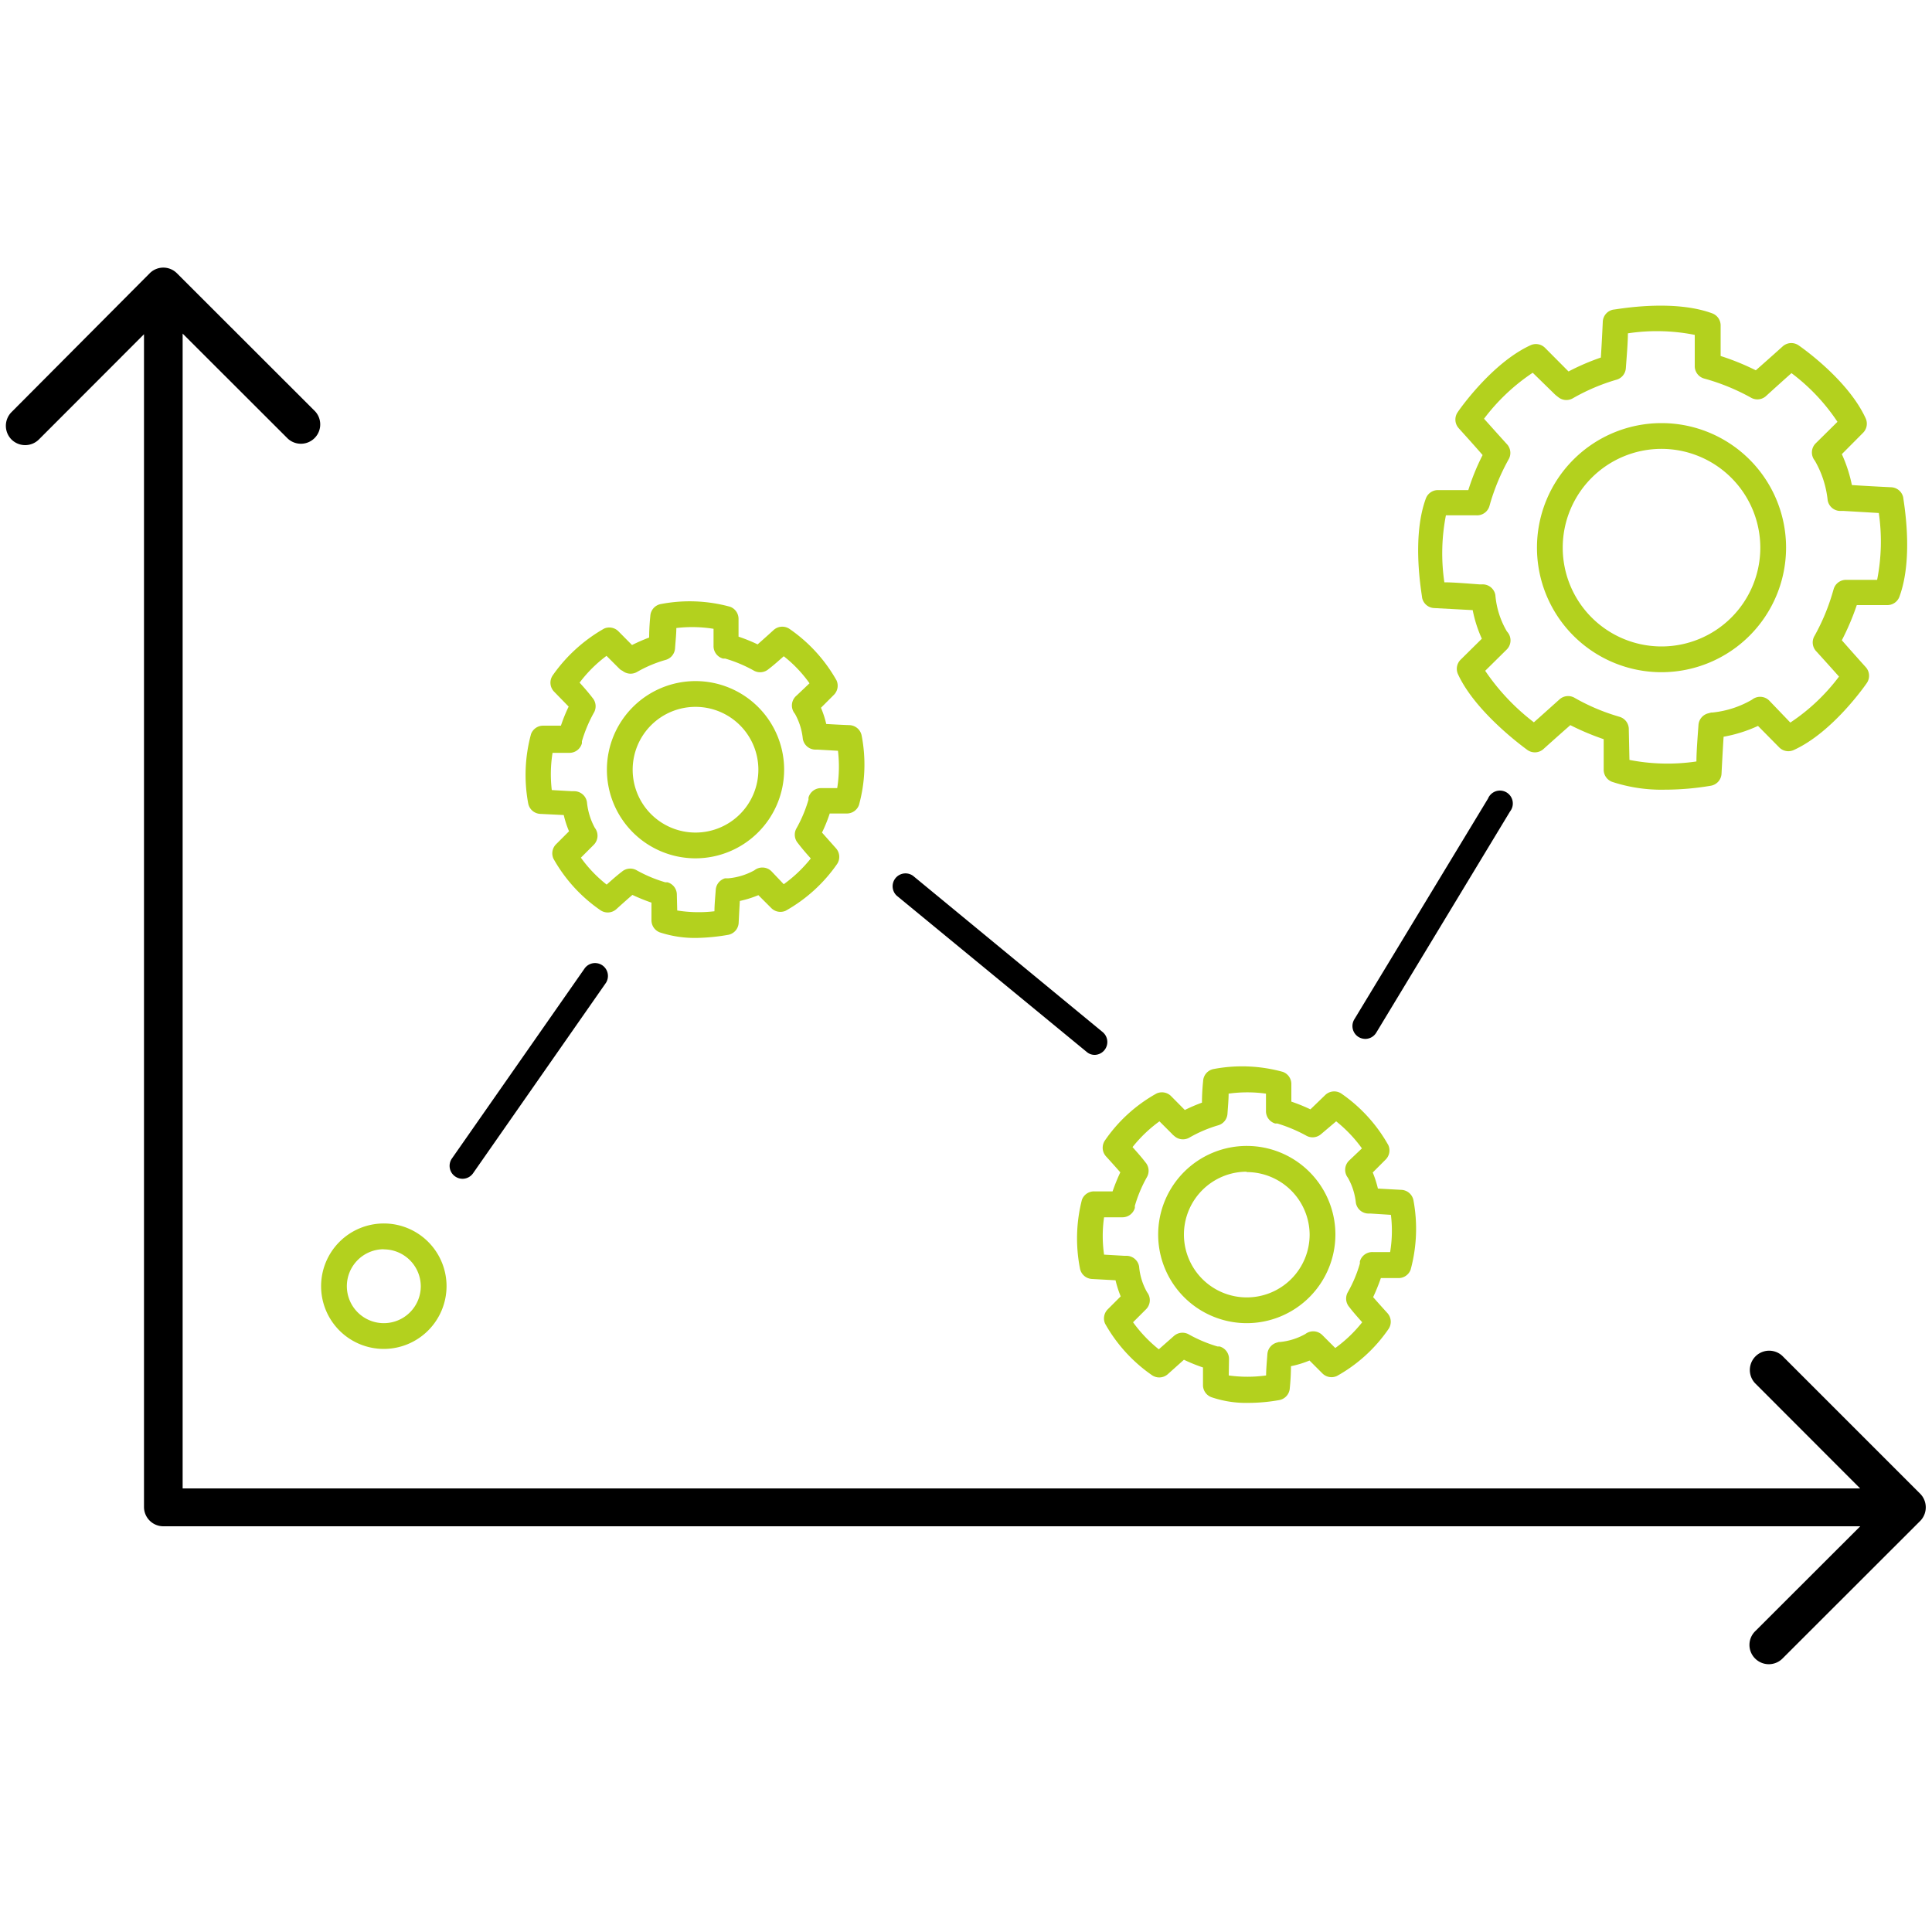 <svg xmlns="http://www.w3.org/2000/svg" viewBox="0 0 150 150"><path d="M149.11,116l-10.73-10.73a1.5,1.5,0,0,0-2.12,2.12l8.16,8.17H14.18V25.9l8.16,8.15a1.5,1.5,0,0,0,2.12-2.12L13.74,21.22a1.49,1.49,0,0,0-2.12,0L.89,32a1.51,1.51,0,0,0,0,2.12,1.51,1.51,0,0,0,2.13,0l8.16-8.17V117a1.5,1.5,0,0,0,1.5,1.5H144.43l-8.16,8.15a1.49,1.49,0,0,0,0,2.12,1.5,1.5,0,0,0,2.12,0l10.72-10.71A1.51,1.51,0,0,0,149.11,116Z"/><path d="M54.12,72.82a8.7,8.7,0,0,1-2.89-.43,1,1,0,0,1-.65-.94V70.08a14.42,14.42,0,0,1-1.48-.6c-.66.57-1.25,1.11-1.25,1.11a1,1,0,0,1-1.23.08,11.93,11.93,0,0,1-3.65-4,1,1,0,0,1,.21-1.13l1-1a7.46,7.46,0,0,1-.41-1.26l-1.82-.09a1,1,0,0,1-.94-.81,12.08,12.08,0,0,1,.22-5.39,1,1,0,0,1,.94-.65h1.38a12.45,12.45,0,0,1,.6-1.48L43,53.68a1,1,0,0,1-.09-1.24,12.24,12.24,0,0,1,4-3.64A1,1,0,0,1,48,49l1.07,1.08a13.46,13.46,0,0,1,1.33-.58c0-.87.09-1.66.09-1.67a1,1,0,0,1,.81-.93,11.86,11.86,0,0,1,5.39.21,1,1,0,0,1,.65.94v1.38a12.45,12.45,0,0,1,1.48.6c.66-.58,1.25-1.12,1.25-1.12a1,1,0,0,1,1.23-.08,12,12,0,0,1,3.65,4,1,1,0,0,1-.21,1.12l-1,1a7.77,7.77,0,0,1,.41,1.26c1,.06,1.81.09,1.82.09a1,1,0,0,1,.93.82,11.81,11.81,0,0,1-.21,5.38,1,1,0,0,1-.94.66H64.42a11.81,11.81,0,0,1-.6,1.48l1.11,1.25A1,1,0,0,1,65,67.07a12,12,0,0,1-4,3.64,1,1,0,0,1-1.12-.21l-1-1a8.3,8.3,0,0,1-1.44.45c-.05.87-.09,1.69-.09,1.69a1,1,0,0,1-.81.94A15.8,15.8,0,0,1,54.12,72.82Zm-1.54-2.13a10.48,10.48,0,0,0,2.89.06c0-.48.06-1.1.1-1.66a1,1,0,0,1,.73-.9l.17,0,.1,0a5.1,5.1,0,0,0,2-.62,1,1,0,0,1,1.33.08l.95,1a10.58,10.58,0,0,0,2.1-2c-.31-.34-.69-.78-1-1.19a1,1,0,0,1-.1-1.17,10.52,10.52,0,0,0,.92-2.2l0-.16a1,1,0,0,1,1-.74H65a10.55,10.55,0,0,0,.06-2.9l-1.58-.09h-.15a1,1,0,0,1-1-.84,5,5,0,0,0-.61-1.94A1,1,0,0,1,61.85,54l1-.95a10.08,10.08,0,0,0-2-2.1c-.34.3-.77.69-1.18,1a1,1,0,0,1-1.17.1,10.75,10.75,0,0,0-2.2-.92l-.17,0a1,1,0,0,1-.73-1V48.82a10.48,10.48,0,0,0-2.89-.06c0,.46-.06,1-.1,1.58a1,1,0,0,1-.75.9,9.86,9.86,0,0,0-2.2.93,1,1,0,0,1-1.12-.08L48.18,52l-.09-.08-1-1A10.34,10.34,0,0,0,45,53c.31.34.69.77,1,1.18a1,1,0,0,1,.1,1.17,10.75,10.75,0,0,0-.92,2.2l0,.16a1,1,0,0,1-1,.74H42.9a10.48,10.48,0,0,0-.06,2.89l1.58.09h.15a1,1,0,0,1,1,.84,5.21,5.21,0,0,0,.61,2,1,1,0,0,1-.08,1.32l-1,1a10.27,10.27,0,0,0,2,2.09c.34-.3.77-.69,1.18-1a1,1,0,0,1,1.17-.1,10.75,10.75,0,0,0,2.2.92l.17,0a1,1,0,0,1,.73,1Z" fill="#b3d11e"/><path d="M54,66.64a6.88,6.88,0,1,1,6.88-6.88A6.89,6.89,0,0,1,54,66.64Zm0-11.76a4.88,4.88,0,1,0,4.88,4.88A4.88,4.88,0,0,0,54,54.88Z" fill="#b3d11e"/><path d="M96.94,108.92a8.37,8.37,0,0,1-2.88-.44,1,1,0,0,1-.66-.93v-1.38a13.17,13.17,0,0,1-1.48-.6l-1.24,1.11a1,1,0,0,1-1.24.09,12,12,0,0,1-3.64-4,1,1,0,0,1,.21-1.12l1-1a8.45,8.45,0,0,1-.4-1.25l-1.82-.1a1,1,0,0,1-.94-.81A12.08,12.08,0,0,1,84,93.15,1,1,0,0,1,85,92.5h1.38a15.39,15.39,0,0,1,.6-1.48c-.57-.65-1.11-1.24-1.11-1.24a1,1,0,0,1-.08-1.24,11.83,11.83,0,0,1,4-3.64,1,1,0,0,1,1.13.2l1.07,1.08a12.61,12.61,0,0,1,1.33-.57c0-.88.09-1.67.09-1.67a1,1,0,0,1,.81-.94,11.88,11.88,0,0,1,5.38.22,1,1,0,0,1,.66.93v1.38a13.17,13.17,0,0,1,1.48.6L102.91,85a1,1,0,0,1,1.24-.09,12,12,0,0,1,3.64,4,1,1,0,0,1-.21,1.12l-1,1a8.45,8.45,0,0,1,.4,1.25l1.82.1a1,1,0,0,1,.94.81,12.08,12.08,0,0,1-.22,5.39,1,1,0,0,1-.94.65h-1.37a15.39,15.39,0,0,1-.6,1.48c.57.65,1.11,1.24,1.11,1.24a1,1,0,0,1,.08,1.24,11.83,11.83,0,0,1-4,3.64,1,1,0,0,1-1.13-.2l-1-1a7.61,7.61,0,0,1-1.44.44c0,.88-.09,1.69-.09,1.69a1,1,0,0,1-.81.94A13.75,13.75,0,0,1,96.94,108.92Zm-1.54-2.13a10.53,10.53,0,0,0,2.9,0c0-.48.06-1.1.1-1.66a1,1,0,0,1,.73-.89l.17-.05.1,0a5,5,0,0,0,1.95-.62,1,1,0,0,1,1.32.09l1,1a10.55,10.55,0,0,0,2.09-2c-.3-.34-.69-.77-1-1.18a1,1,0,0,1-.1-1.18,10.11,10.11,0,0,0,.92-2.2l0-.16a1,1,0,0,1,1-.73h1.35a10.11,10.11,0,0,0,.06-2.89l-1.57-.1h-.15a1,1,0,0,1-1-.83,5,5,0,0,0-.62-1.95,1,1,0,0,1,.09-1.33l1-.95a10.63,10.63,0,0,0-2-2.1l-1.18,1a1,1,0,0,1-1.18.09,11.88,11.88,0,0,0-2.2-.92l-.17,0a1,1,0,0,1-.72-1V84.91a10.53,10.53,0,0,0-2.9,0c0,.45-.05,1-.09,1.57a1,1,0,0,1-.76.9,10.32,10.32,0,0,0-2.19.94,1,1,0,0,1-1.13-.08l-.12-.1a.3.3,0,0,1-.08-.08l-1-1a10.55,10.55,0,0,0-2.09,2c.3.34.69.77,1,1.18a1,1,0,0,1,.1,1.18,10.52,10.52,0,0,0-.92,2.2l0,.16a1,1,0,0,1-1,.73H85.72a10.15,10.15,0,0,0,0,2.9l1.57.09h.15a1,1,0,0,1,1,.83,4.88,4.88,0,0,0,.62,2,1,1,0,0,1-.09,1.33l-1,1a10.63,10.63,0,0,0,2,2.1l1.19-1.05a1,1,0,0,1,1.17-.09,10.88,10.88,0,0,0,2.2.92l.16,0a1,1,0,0,1,.73,1Z" fill="#b3d11e"/><path d="M96.79,102.73a6.88,6.88,0,1,1,6.89-6.88A6.89,6.89,0,0,1,96.79,102.73Zm0-11.76a4.88,4.88,0,1,0,4.89,4.88A4.89,4.89,0,0,0,96.79,91Z" fill="#b3d11e"/><path d="M129.25,61.31a12.2,12.2,0,0,1-4.09-.61,1,1,0,0,1-.65-.94V57.39a19.84,19.84,0,0,1-2.59-1.09c-1.06.93-2.08,1.85-2.08,1.85a1,1,0,0,1-1.25.08c-.16-.12-4-2.87-5.39-5.88a1,1,0,0,1,.2-1.13l1.65-1.63a10,10,0,0,1-.71-2.22l-3-.16a1,1,0,0,1-.93-.81c0-.19-.85-4.58.29-7.69a1,1,0,0,1,.94-.66H114a17.32,17.32,0,0,1,1.11-2.72c-.93-1.07-1.86-2.08-1.86-2.09a1,1,0,0,1-.08-1.23c.1-.16,2.65-3.83,5.67-5.21a1,1,0,0,1,1.12.21l1.82,1.83a18,18,0,0,1,2.51-1.08c.09-1.41.15-2.79.15-2.79a1,1,0,0,1,.81-.93c.19,0,4.57-.86,7.69.29a1,1,0,0,1,.65.94v2.37a19.1,19.1,0,0,1,2.73,1.11c1.06-.93,2.08-1.85,2.08-1.85a1,1,0,0,1,1.24-.09c.16.11,3.83,2.65,5.21,5.67a1,1,0,0,1-.21,1.13L143,35.26a11.15,11.15,0,0,1,.78,2.4c1.53.1,3.05.17,3.05.17a1,1,0,0,1,.94.81c0,.19.85,4.57-.3,7.69a1,1,0,0,1-.94.65h-2.37A19.58,19.58,0,0,1,143,49.71c.93,1.06,1.85,2.08,1.85,2.08a1,1,0,0,1,.09,1.24c-.11.16-2.65,3.83-5.67,5.2a1,1,0,0,1-1.13-.2l-1.65-1.67a10.93,10.93,0,0,1-2.67.84c-.09,1.43-.16,2.86-.16,2.86a1,1,0,0,1-.81.94A21.41,21.41,0,0,1,129.25,61.31ZM126.51,59a15.39,15.39,0,0,0,5.2.12c0-.74.09-1.86.16-2.84a1,1,0,0,1,.73-.89l.26-.07.09,0a7.62,7.62,0,0,0,3.08-1,1,1,0,0,1,1.34.08L139,56.1a15.27,15.27,0,0,0,3.78-3.57c-.47-.53-1.17-1.31-1.8-2a1,1,0,0,1-.09-1.18,16.24,16.24,0,0,0,1.4-3.36l.07-.24a1,1,0,0,1,1-.73h2.38a15.37,15.37,0,0,0,.13-5.19l-2.71-.16h-.26a1,1,0,0,1-1-.83,7.74,7.74,0,0,0-1-3.08,1,1,0,0,1,.07-1.34l1.69-1.67a15.27,15.27,0,0,0-3.57-3.78c-.53.47-1.31,1.17-2,1.8a1,1,0,0,1-1.17.09,16.47,16.47,0,0,0-3.36-1.4l-.25-.07a1,1,0,0,1-.73-1V26a15.08,15.08,0,0,0-5.19-.12c0,.7-.09,1.75-.16,2.71a1,1,0,0,1-.76.9,15.56,15.56,0,0,0-3.35,1.43,1,1,0,0,1-1.13-.08l-.18-.14-.09-.08L119,28.94a15.45,15.45,0,0,0-3.78,3.57c.47.52,1.17,1.31,1.8,2a1,1,0,0,1,.1,1.17,16.78,16.78,0,0,0-1.41,3.36l-.07.25a1,1,0,0,1-1,.72h-2.38a15.39,15.39,0,0,0-.12,5.2c.7,0,1.75.09,2.71.16h.25a1,1,0,0,1,1,.83,6.61,6.61,0,0,0,.9,2.83,1,1,0,0,1,0,1.38l-1.69,1.67a17.1,17.1,0,0,0,3.78,4c.53-.47,1.31-1.17,2-1.79a1,1,0,0,1,1.18-.1,15.81,15.81,0,0,0,3.23,1.39l.23.07a1,1,0,0,1,.73,1Z" fill="#b3d11e"/><path d="M129,52.19a9.67,9.67,0,1,1,9.67-9.67A9.68,9.68,0,0,1,129,52.19Zm0-17.34a7.67,7.67,0,1,0,7.67,7.67A7.68,7.68,0,0,0,129,34.85Z" fill="#b3d11e"/><path d="M29.79,104.73a4.87,4.87,0,1,1,4.88-4.87A4.88,4.88,0,0,1,29.79,104.73Zm0-7.74a2.87,2.87,0,1,0,2.88,2.87A2.88,2.88,0,0,0,29.79,97Z" fill="#b3d11e"/><path d="M35.91,91.52a1,1,0,0,1-.57-.18,1,1,0,0,1-.25-1.4L45.41,75.16a1,1,0,0,1,1.64,1.14L36.73,91.09A1,1,0,0,1,35.91,91.52Z"/><path d="M85,81.9a.94.94,0,0,1-.63-.23L69.62,69.54A1,1,0,0,1,70.89,68L85.61,80.13A1,1,0,0,1,85,81.9Z"/><path d="M106,80.66a1.06,1.06,0,0,1-.51-.14,1,1,0,0,1-.34-1.38L115.53,62a1,1,0,1,1,1.71,1L106.85,80.18A1,1,0,0,1,106,80.66Z"/></svg>